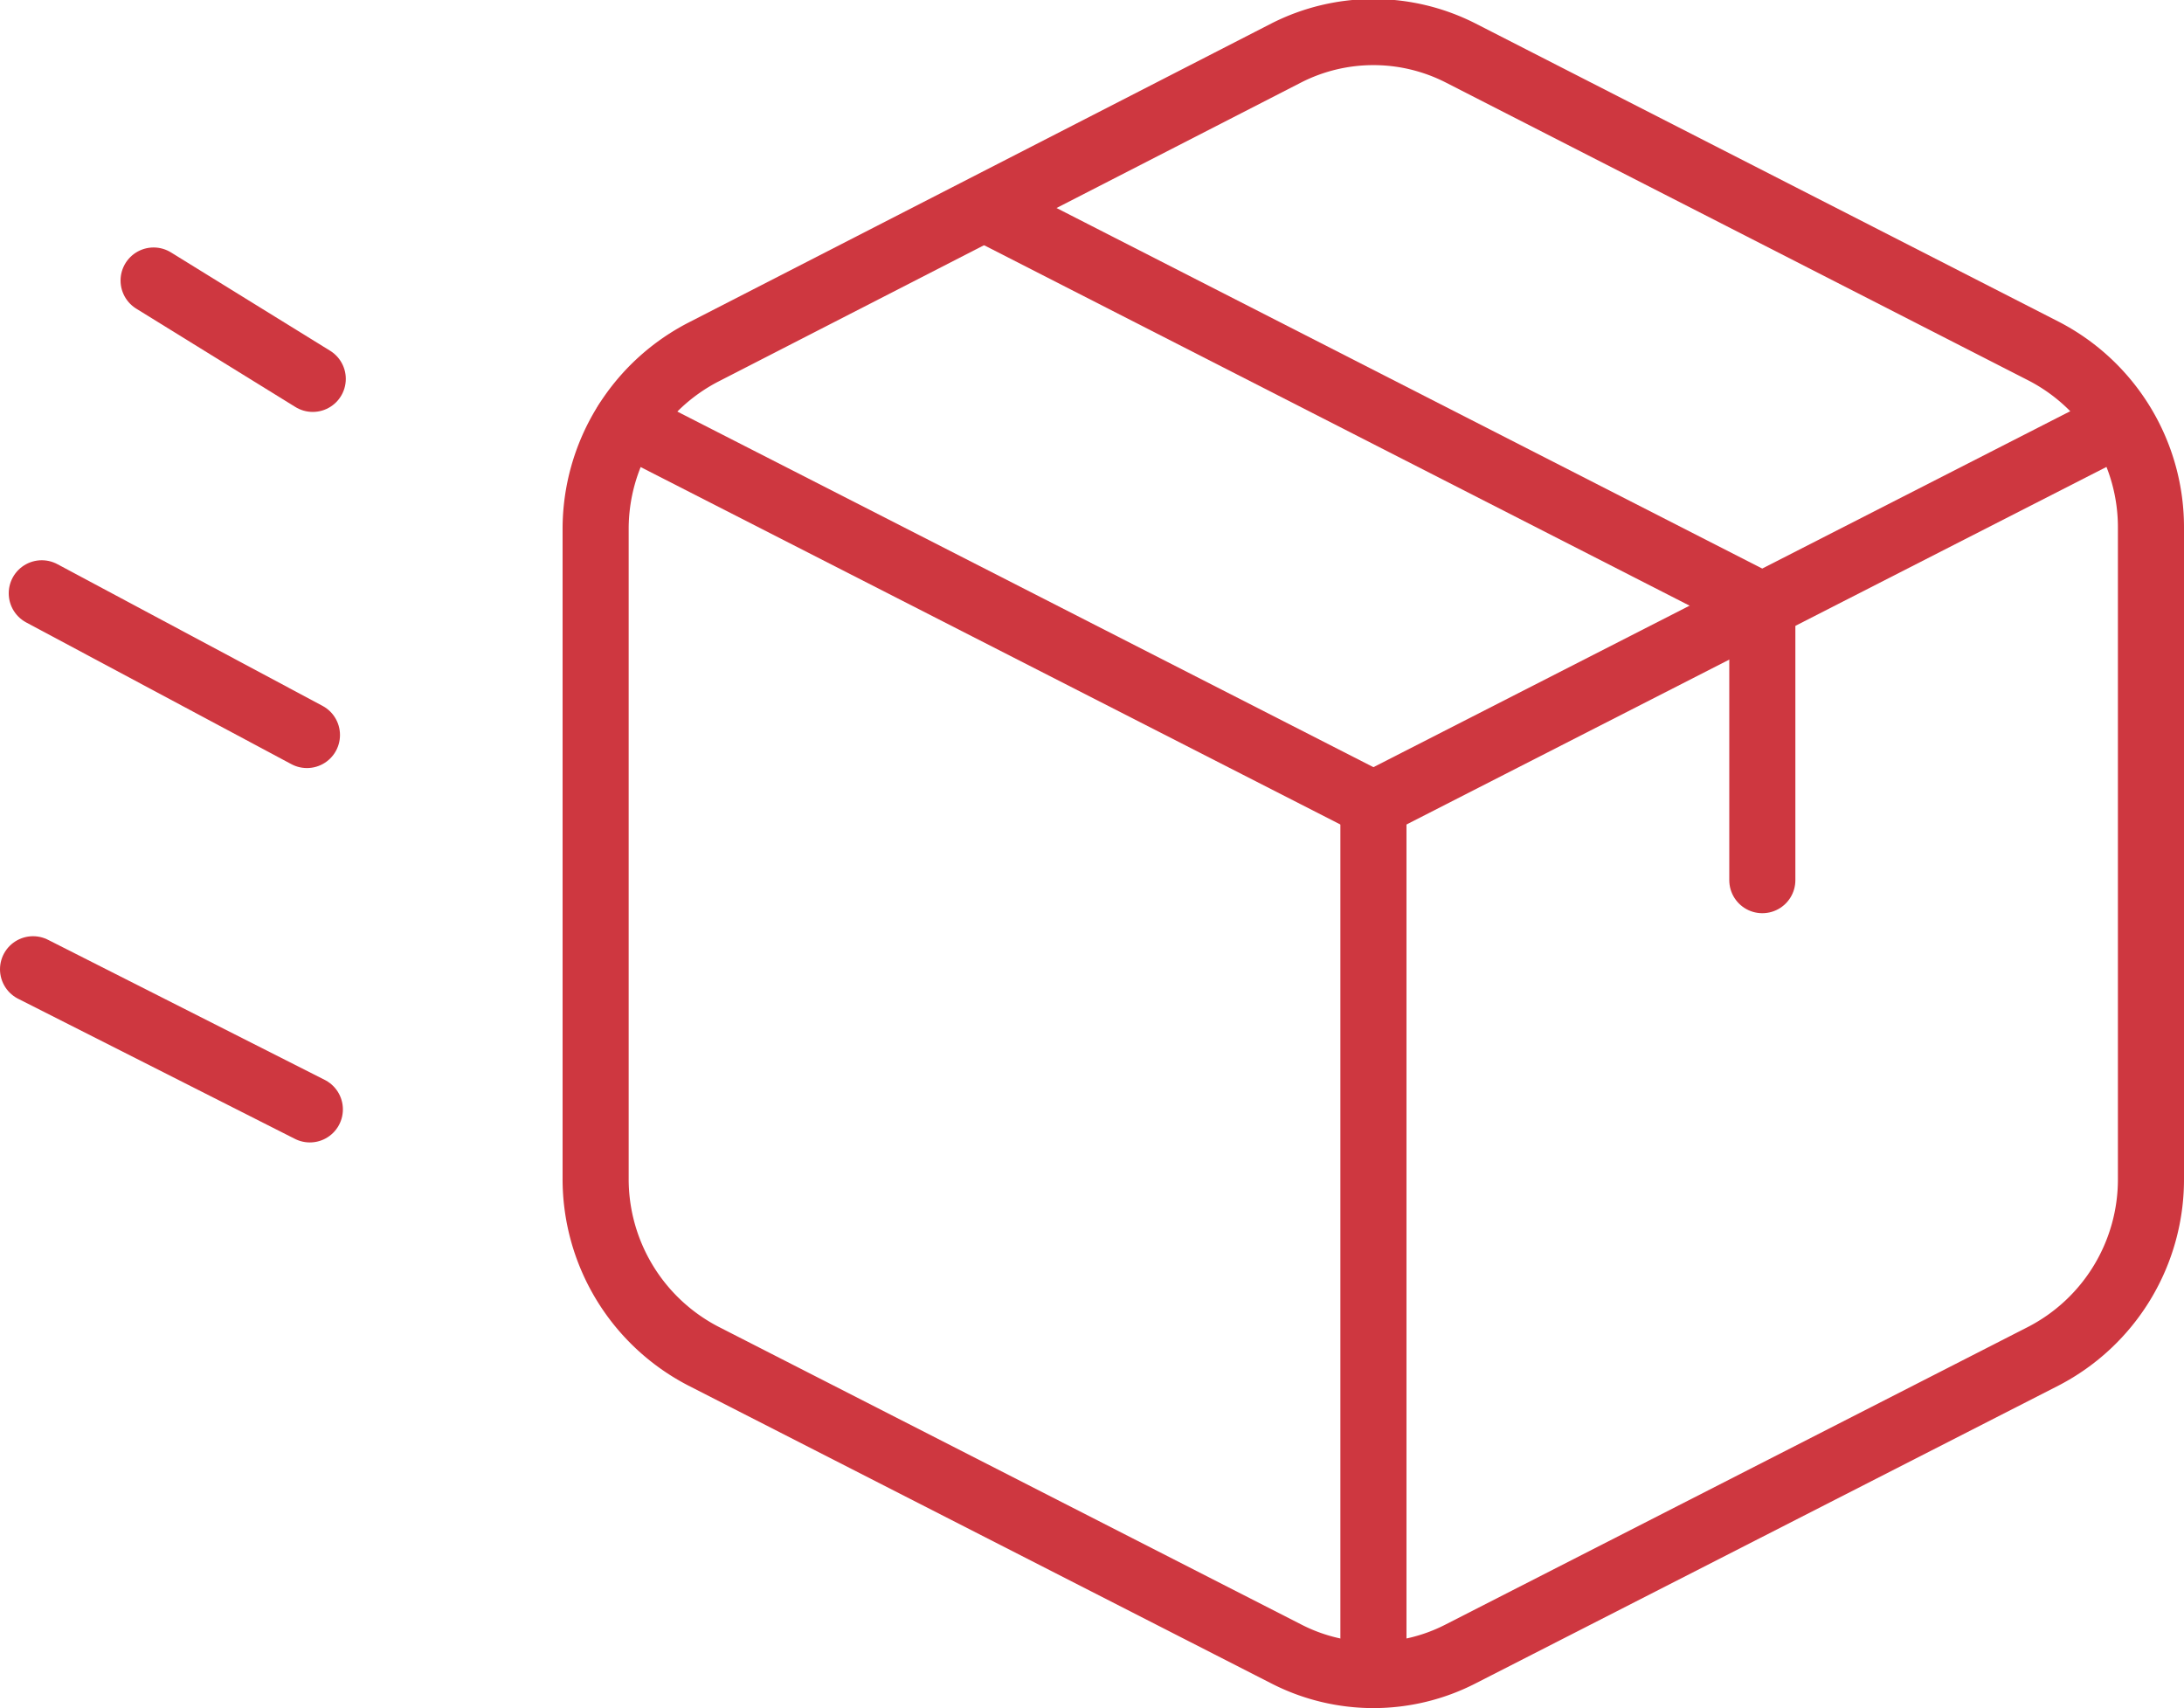 <svg id="Layer_1" data-name="Layer 1" xmlns="http://www.w3.org/2000/svg" viewBox="0 0 82.61 64.6"><defs><style>.cls-1{fill:none;stroke:#ce3740;stroke-linecap:round;stroke-linejoin:round;stroke-width:2.5px;}</style></defs><title>Shipping&amp;amp;returns_icons</title><line class="cls-1" x1="1.25" y1="36.66" x2="11.72" y2="41.96"/><line class="cls-1" x1="1.58" y1="22.44" x2="11.61" y2="27.8"/><line class="cls-1" x1="5.81" y1="10.61" x2="11.83" y2="14.33"/><line class="cls-1" x1="37.24" y1="7.88" x2="66.66" y2="22.91"/><path class="cls-1" d="M48.66,2,26.6,13.32A7.53,7.53,0,0,0,22.53,20V44.57a7.54,7.54,0,0,0,4.07,6.72L48.66,62.56a7.21,7.21,0,0,0,6.58,0L77.3,51.29a7.53,7.53,0,0,0,4.06-6.72V20a7.5,7.5,0,0,0-4.06-6.72L55.24,2A7.27,7.27,0,0,0,48.66,2Z"/><polyline class="cls-1" points="80.2 15.99 51.95 30.42 23.7 15.99"/><line class="cls-1" x1="51.95" y1="30.42" x2="51.95" y2="63.35"/><line class="cls-1" x1="66.66" y1="22.91" x2="66.66" y2="33.29"/></svg>